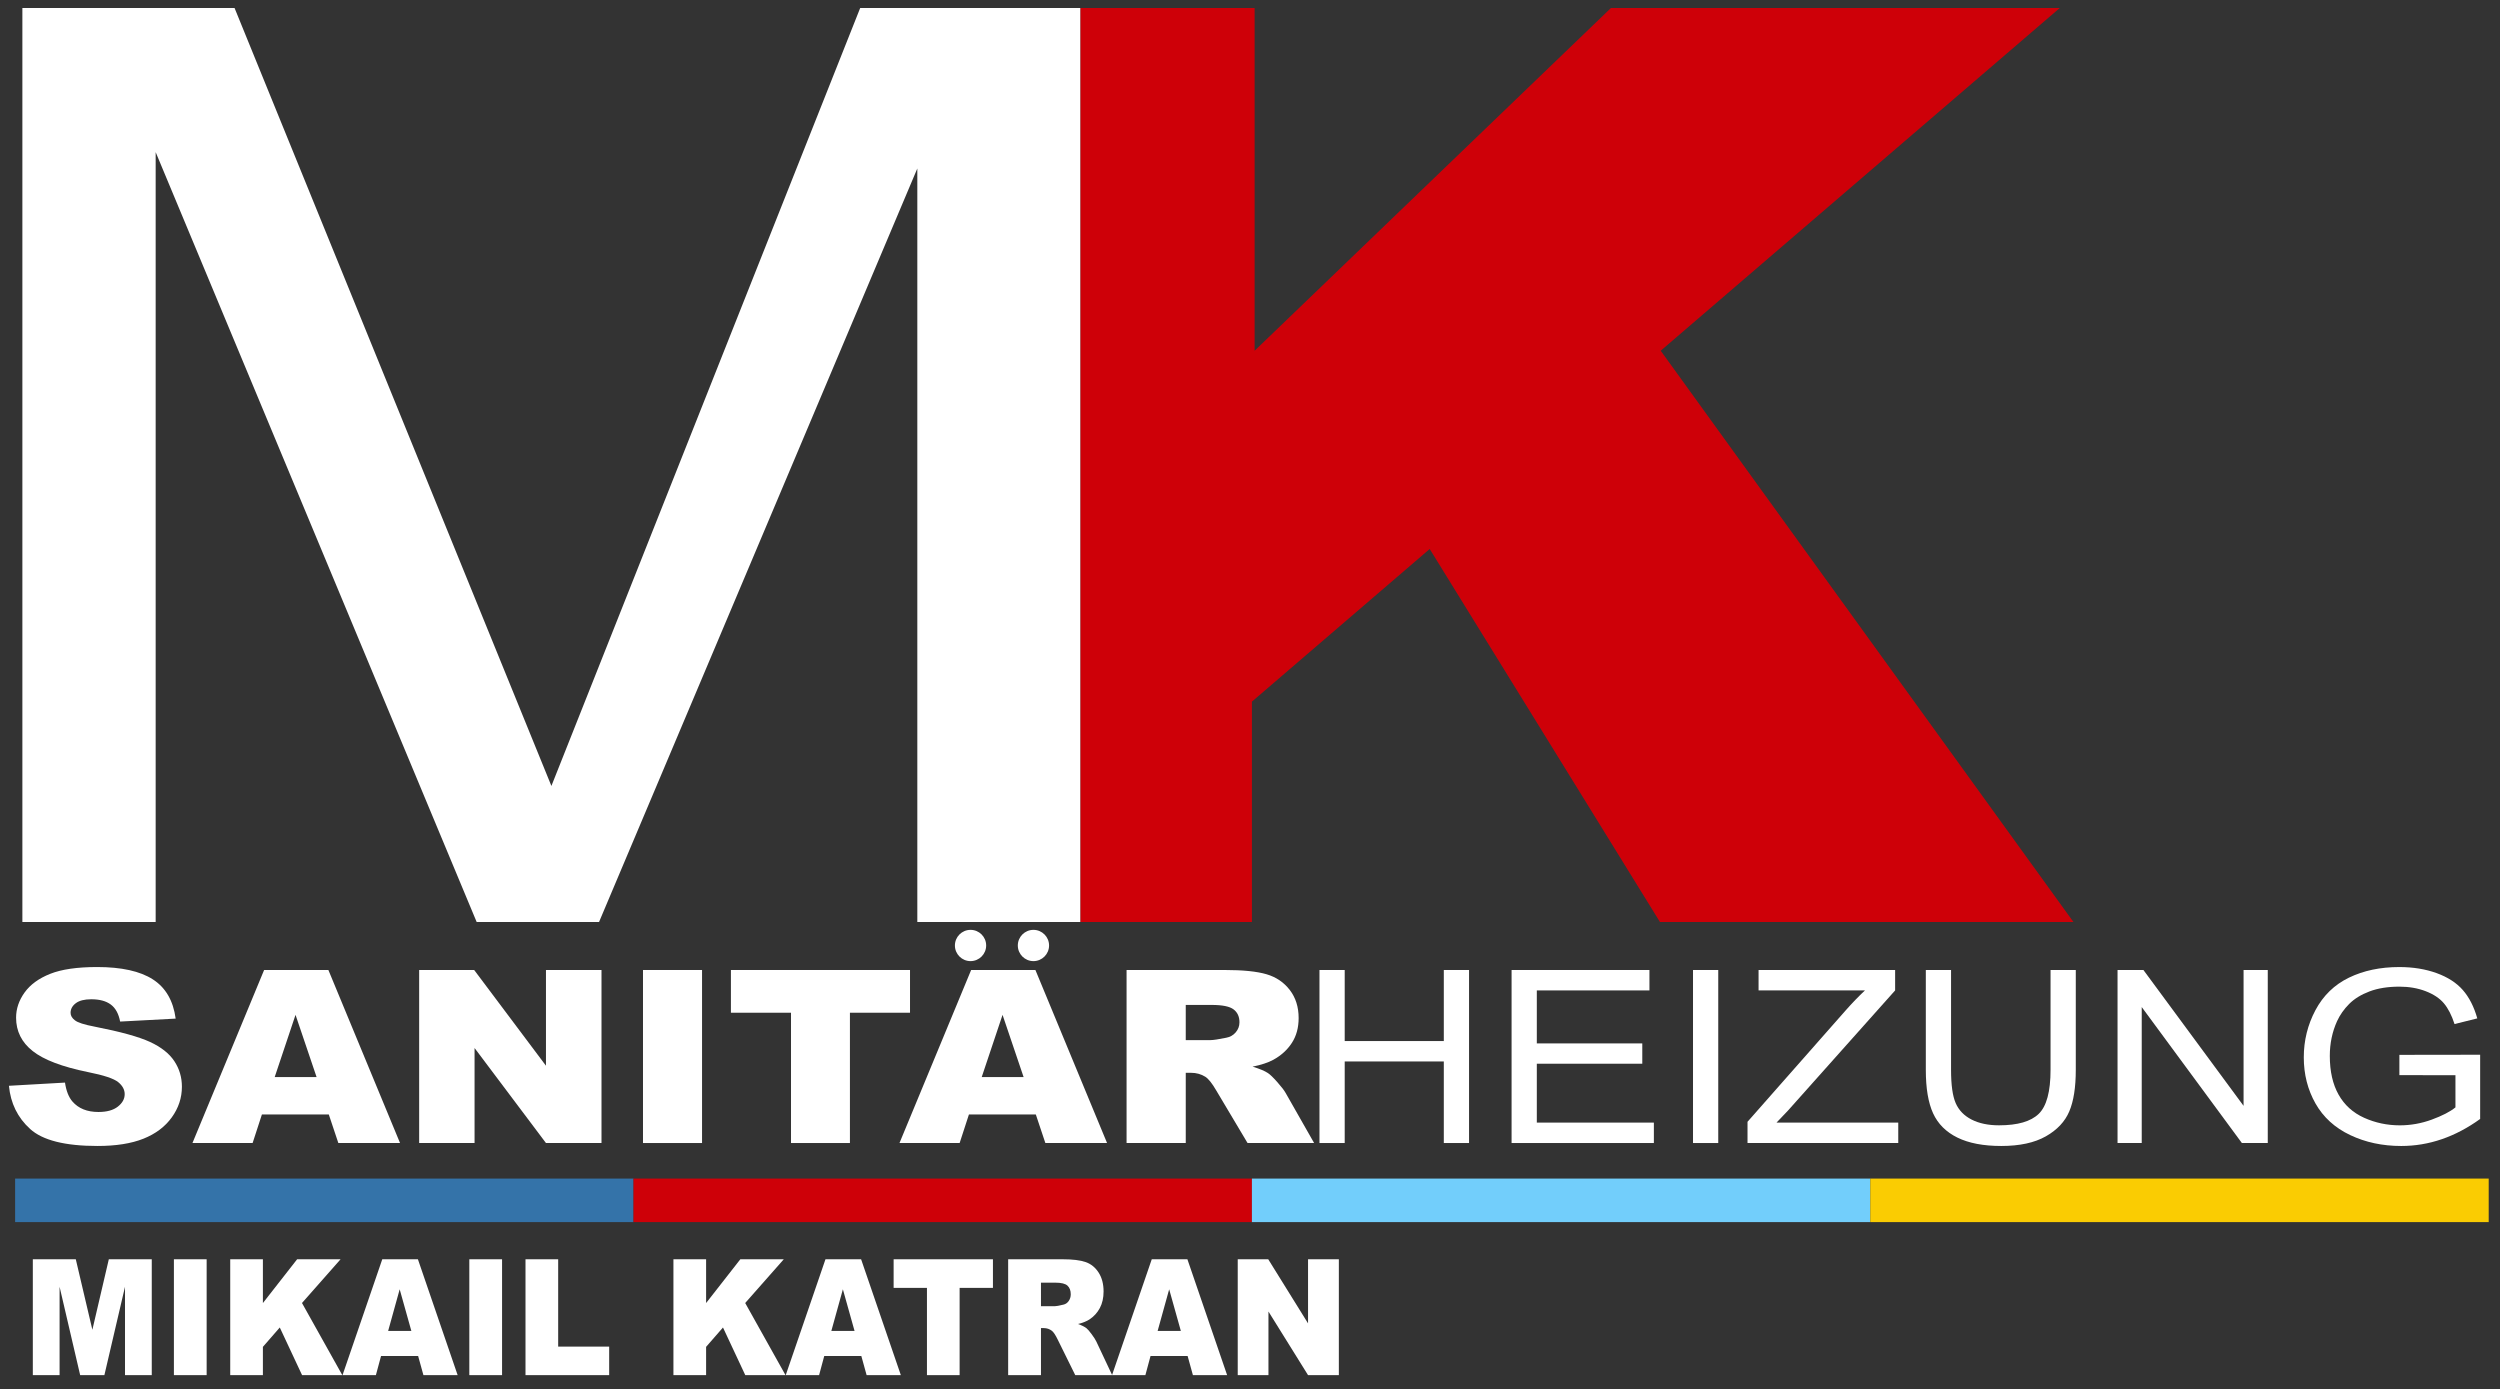 <?xml version="1.0" encoding="utf-8"?>
<!-- Generator: Adobe Illustrator 16.0.0, SVG Export Plug-In . SVG Version: 6.00 Build 0)  -->
<!DOCTYPE svg PUBLIC "-//W3C//DTD SVG 1.1//EN" "http://www.w3.org/Graphics/SVG/1.1/DTD/svg11.dtd">
<svg version="1.1" id="Ebene_1" xmlns="http://www.w3.org/2000/svg" xmlns:xlink="http://www.w3.org/1999/xlink" x="0px" y="0px"
	 width="862px" height="479px" viewBox="0 0 862 479" enable-background="new 0 0 862 479" xml:space="preserve">
<rect x="0" y="0" width="862" height="479" fill="#333333" stroke="none"/>
<polygon fill="#FFFFFF" points="11.318,434.197 26.134,434.197 31.848,458.506 37.52,434.197 52.327,434.197 52.327,474.147 
	43.101,474.147 43.101,443.68 35.992,474.147 27.64,474.147 20.545,443.68 20.545,474.147 11.318,474.147 "/>
<rect x="59.962" y="434.197" fill="#FFFFFF" width="11.29" height="39.95"/>
<polygon fill="#FFFFFF" points="79.382,434.197 90.648,434.197 90.648,449.292 102.449,434.197 117.432,434.197 104.127,449.277 
	118.027,474.147 104.155,474.147 96.468,457.718 90.648,464.397 90.648,474.147 79.382,474.147 "/>
<path fill="#FFFFFF" d="M144.172,467.552h-12.789l-1.777,6.596h-11.502l13.702-39.95h12.289l13.699,39.95h-11.798L144.172,467.552z
	 M141.836,458.913l-4.025-14.362l-3.982,14.362H141.836z"/>
<rect x="161.822" y="434.197" fill="#FFFFFF" width="11.29" height="39.95"/>
<polygon fill="#FFFFFF" points="181.193,434.197 192.459,434.197 192.459,464.311 210.042,464.311 210.042,474.147 181.193,474.147 
	"/>
<polygon fill="#FFFFFF" points="232.198,434.197 243.464,434.197 243.464,449.292 255.265,434.197 270.248,434.197 256.943,449.277 
	270.843,474.147 256.971,474.147 249.284,457.718 243.464,464.397 243.464,474.147 232.198,474.147 "/>
<path fill="#FFFFFF" d="M296.987,467.552h-12.789l-1.777,6.596h-11.502l13.702-39.95h12.289l13.699,39.95h-11.798L296.987,467.552z
	 M294.651,458.913l-4.025-14.362l-3.982,14.362H294.651z"/>
<polygon fill="#FFFFFF" points="308.122,434.197 342.365,434.197 342.365,444.061 330.876,444.061 330.876,474.147 319.612,474.147 
	319.612,444.061 308.122,444.061 "/>
<g>
	<path fill="#FFFFFF" d="M347.612,474.146v-39.949h18.775c3.483,0,6.143,0.326,7.984,0.979c1.839,0.655,3.323,1.868,4.451,3.638
		c1.127,1.773,1.691,3.932,1.691,6.475c0,2.216-0.432,4.129-1.295,5.736c-0.861,1.609-2.048,2.909-3.558,3.909
		c-0.961,0.639-2.28,1.165-3.957,1.583c1.343,0.491,2.32,0.982,2.933,1.474c0.414,0.325,1.015,1.025,1.803,2.099
		c0.786,1.074,1.311,1.902,1.577,2.48l5.455,11.577h-12.727l-6.024-12.207c-0.762-1.583-1.441-2.608-2.039-3.082
		c-0.811-0.614-1.731-0.927-2.76-0.927h-0.995v16.216H347.612z M358.926,450.384h4.75c0.515,0,1.51-0.183,2.984-0.546
		c0.748-0.161,1.356-0.579,1.828-1.253c0.473-0.67,0.709-1.443,0.709-2.315c0-1.29-0.373-2.278-1.119-2.972
		c-0.745-0.689-2.147-1.037-4.202-1.037h-4.95V450.384z"/>
	<path fill="#FFFFFF" d="M409.492,467.552h-12.789l-1.777,6.596h-11.502l13.702-39.95h12.289l13.699,39.95h-11.798L409.492,467.552z
		 M407.156,458.913l-4.025-14.362l-3.982,14.362H407.156z"/>
	<polygon fill="#FFFFFF" points="426.77,434.197 437.289,434.197 451.013,456.297 451.013,434.197 461.634,434.197 461.634,474.147 
		451.013,474.147 437.362,452.212 437.362,474.147 426.77,474.147 	"/>
	<polygon fill="#FFFFFF" points="454.955,394.115 454.955,334.455 463.653,334.455 463.653,358.955 497.825,358.955 
		497.825,334.455 506.526,334.455 506.526,394.115 497.825,394.115 497.825,365.992 463.653,365.992 463.653,394.115 	"/>
	<polygon fill="#FFFFFF" points="521.192,394.115 521.192,334.455 568.727,334.455 568.727,341.497 529.891,341.497 
		529.891,359.768 566.261,359.768 566.261,366.77 529.891,366.77 529.891,387.073 570.255,387.073 570.255,394.115 	"/>
	<rect x="583.752" y="334.455" fill="#FFFFFF" width="8.701" height="59.661"/>
	<path fill="#FFFFFF" d="M602.543,394.115v-7.323l33.677-38.218c2.394-2.711,4.664-5.069,6.819-7.077h-36.686v-7.042h47.087v7.042
		l-36.905,41.386l-3.994,4.19h41.977v7.042H602.543z"/>
	<path fill="#FFFFFF" d="M707.03,334.455h8.701v34.469c0,5.997-0.747,10.76-2.242,14.285c-1.495,3.527-4.191,6.396-8.093,8.605
		c-3.902,2.213-9.024,3.319-15.362,3.319c-6.159,0-11.197-0.963-15.113-2.89c-3.917-1.928-6.712-4.717-8.387-8.365
		c-1.674-3.649-2.509-8.632-2.509-14.955v-34.469h8.701v34.428c0,5.185,0.527,9.002,1.59,11.457s2.887,4.349,5.47,5.679
		c2.587,1.326,5.749,1.993,9.486,1.993c6.396,0,10.958-1.315,13.68-3.95c2.719-2.63,4.078-7.689,4.078-15.179V334.455z"/>
	<polygon fill="#FFFFFF" points="730.127,394.115 730.127,334.455 739.052,334.455 773.583,381.296 773.583,334.455 
		781.925,334.455 781.925,394.115 773,394.115 738.469,347.233 738.469,394.115 	"/>
	<path fill="#FFFFFF" d="M827.309,370.715v-7.001l27.848-0.041v22.141c-4.275,3.093-8.683,5.419-13.23,6.979
		c-4.543,1.562-9.207,2.341-13.991,2.341c-6.455,0-12.324-1.257-17.601-3.766c-5.275-2.51-9.259-6.137-11.952-10.885
		c-2.688-4.749-4.036-10.055-4.036-15.912c0-5.808,1.341-11.227,4.015-16.26c2.675-5.03,6.525-8.771,11.549-11.212
		c5.023-2.443,10.808-3.663,17.355-3.663c4.752,0,9.05,0.699,12.893,2.096c3.839,1.398,6.854,3.345,9.035,5.84
		c2.183,2.499,3.843,5.752,4.979,9.767l-7.848,1.953c-0.986-3.037-2.213-5.426-3.678-7.162c-1.466-1.736-3.559-3.126-6.277-4.17
		c-2.722-1.044-5.741-1.567-9.06-1.567c-3.976,0-7.416,0.55-10.314,1.648c-2.901,1.1-5.239,2.542-7.019,4.334
		c-1.777,1.792-3.162,3.76-4.148,5.902c-1.674,3.69-2.509,7.691-2.509,12.003c0,5.32,1.007,9.768,3.025,13.351
		c2.02,3.579,4.953,6.239,8.812,7.977c3.858,1.736,7.954,2.604,12.289,2.604c3.766,0,7.444-0.659,11.031-1.975
		s6.309-2.719,8.163-4.213v-11.109H827.309z"/>
	<polygon fill="#FFFFFF" points="372.568,2.751 372.568,317.895 316.292,317.895 316.292,58.089 206.555,317.895 164.348,317.895 
		53.673,52.461 53.673,317.895 7.715,317.895 7.715,2.751 80.873,2.751 190.123,270.998 296.596,2.751 	"/>
	<polygon fill="#CE0008" points="714.911,317.895 572.346,317.895 492.96,189.287 431.657,241.923 431.657,317.895 372.568,317.895 
		372.568,2.751 432.595,2.751 432.595,120.931 555.464,2.751 710.221,2.751 572.609,120.931 	"/>
	<rect x="5.214" y="406.372" fill="#3473A9" width="213.222" height="15.007"/>
	<rect x="218.435" y="406.372" fill="#CE0008" width="213.222" height="15.007"/>
	<rect x="431.657" y="406.372" fill="#72CEFB" width="213.222" height="15.007"/>
	<rect x="644.879" y="406.372" fill="#FACC02" width="213.222" height="15.007"/>
	<path fill="#FFFFFF" d="M3.08,374.379l19.328-1.099c0.42,2.847,1.272,5.019,2.558,6.51c2.092,2.415,5.081,3.624,8.968,3.624
		c2.9,0,5.135-0.619,6.705-1.854c1.57-1.234,2.354-2.664,2.354-4.294c0-1.546-0.747-2.927-2.242-4.15
		c-1.495-1.221-4.963-2.374-10.405-3.459c-8.909-1.817-15.262-4.231-19.059-7.243c-3.827-3.013-5.739-6.852-5.739-11.52
		c0-3.063,0.978-5.961,2.936-8.687s4.902-4.869,8.835-6.431c3.931-1.56,9.321-2.341,16.167-2.341c8.401,0,14.805,1.418,19.216,4.254
		c4.409,2.836,7.033,7.347,7.87,13.53l-19.149,1.02c-0.509-2.687-1.577-4.64-3.206-5.862c-1.63-1.22-3.88-1.828-6.75-1.828
		c-2.361,0-4.14,0.454-5.336,1.363c-1.197,0.908-1.794,2.015-1.794,3.314c0,0.949,0.493,1.807,1.48,2.565
		c0.957,0.788,3.228,1.52,6.817,2.198c8.879,1.736,15.239,3.491,19.081,5.269c3.841,1.777,6.638,3.982,8.386,6.613
		c1.75,2.634,2.623,5.576,2.623,8.833c0,3.825-1.165,7.35-3.497,10.581c-2.332,3.228-5.591,5.675-9.776,7.346
		c-4.186,1.667-9.462,2.502-15.832,2.502c-11.181,0-18.923-1.953-23.23-5.862C6.084,385.367,3.648,380.401,3.08,374.379"/>
	<path fill="#FFFFFF" d="M113.369,384.268H90.306l-3.204,9.848H66.358l24.71-59.661h22.16l24.705,59.661h-21.274L113.369,384.268z
		 M109.156,371.367l-7.258-21.448l-7.181,21.448H109.156z"/>
	<polygon fill="#FFFFFF" points="144.526,334.455 163.495,334.455 188.249,367.462 188.249,334.455 207.398,334.455 
		207.398,394.115 188.249,394.115 163.629,361.357 163.629,394.115 144.526,394.115 	"/>
	<rect x="221.705" y="334.455" fill="#FFFFFF" width="20.36" height="59.661"/>
	<polygon fill="#FFFFFF" points="252.021,334.455 313.774,334.455 313.774,349.187 293.053,349.187 293.053,394.115 272.74,394.115 
		272.74,349.187 252.021,349.187 	"/>
	<path fill="#FFFFFF" d="M357.15,384.268h-23.063l-3.204,9.848H310.14l24.71-59.661h22.16l24.705,59.661H360.44L357.15,384.268z
		 M352.938,371.367l-7.258-21.448l-7.181,21.448H352.938z"/>
	<path fill="#FFFFFF" d="M388.442,394.115v-59.661H422.3c6.28,0,11.076,0.488,14.395,1.466c3.32,0.976,5.994,2.788,8.028,5.434
		c2.033,2.646,3.048,5.866,3.048,9.665c0,3.309-0.776,6.166-2.33,8.565c-1.557,2.4-3.696,4.35-6.419,5.84
		c-1.732,0.949-4.11,1.737-7.134,2.36c2.419,0.736,4.185,1.469,5.287,2.202c0.748,0.487,1.832,1.531,3.25,3.136
		c1.418,1.602,2.367,2.836,2.847,3.704l9.837,17.289h-22.954l-10.858-18.23c-1.376-2.363-2.601-3.895-3.678-4.602
		c-1.466-0.92-3.124-1.382-4.978-1.382h-1.793v24.214H388.442z M408.847,358.628h8.566c0.925,0,2.718-0.271,5.38-0.813
		c1.347-0.246,2.446-0.869,3.296-1.873c0.853-1.003,1.278-2.158,1.278-3.458c0-1.927-0.67-3.407-2.018-4.438
		c-1.345-1.029-3.871-1.546-7.579-1.546h-8.923V358.628z"/>
	<path fill="#FFFFFF" d="M340.029,326.004c0,2.976-2.413,5.389-5.389,5.389c-2.976,0-5.388-2.413-5.388-5.389
		c0-2.977,2.412-5.39,5.388-5.39C337.616,320.614,340.029,323.027,340.029,326.004"/>
	<path fill="#FFFFFF" d="M361.719,326.004c0,2.976-2.413,5.389-5.389,5.389c-2.976,0-5.388-2.413-5.388-5.389
		c0-2.977,2.412-5.39,5.388-5.39C359.306,320.614,361.719,323.027,361.719,326.004"/>
</g>
</svg>
